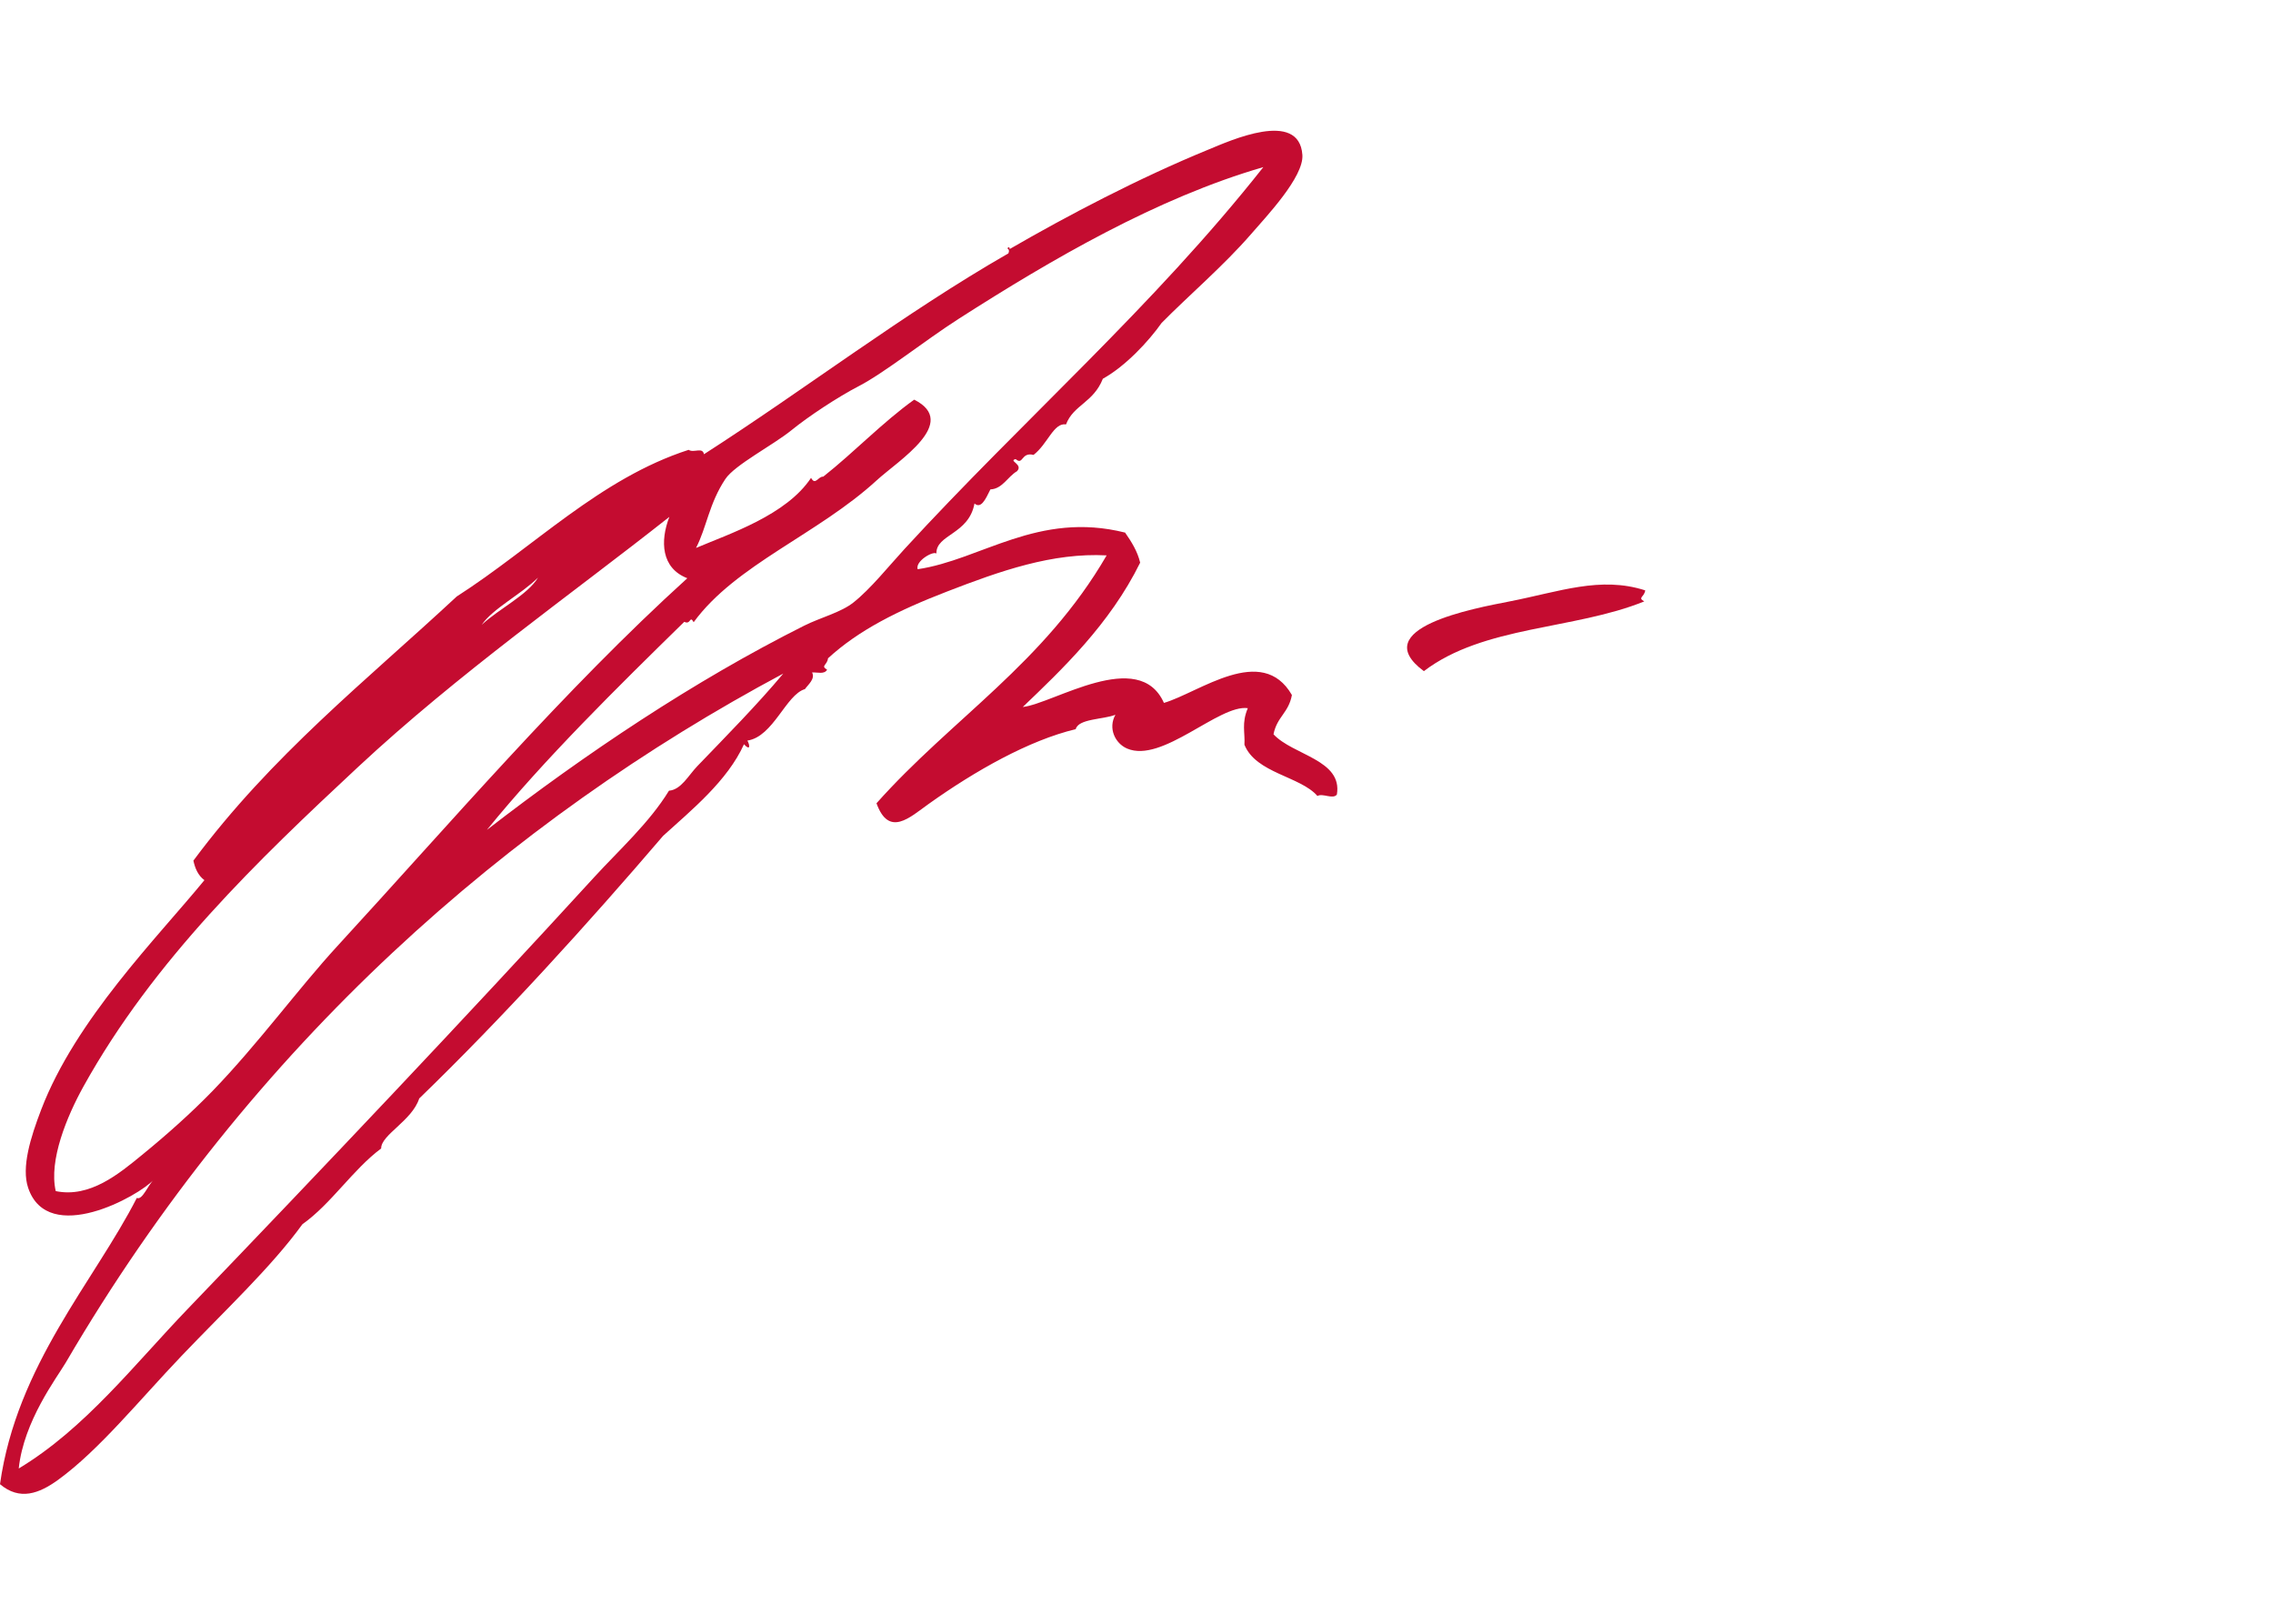 <?xml version="1.0" encoding="UTF-8"?>
<svg width="105px" height="75px" viewBox="0 0 105 75" version="1.1" xmlns="http://www.w3.org/2000/svg" xmlns:xlink="http://www.w3.org/1999/xlink">
    <!-- Generator: Sketch 50.2 (55047) - http://www.bohemiancoding.com/sketch -->
    <title>anita_urakcijeva</title>
    <desc>Created with Sketch.</desc>
    <defs></defs>
    <g id="anita_urakcijeva" stroke="none" stroke-width="1" fill="none" fill-rule="evenodd">
        <g id="Group" transform="translate(0, 6)" fill="#C40C30">
            <g id="Group-3">
                <path d="M53.659,8.918 C53.051,9.779 51.985,10.918 50.946,11.494 C50.509,12.6 49.591,12.698 49.244,13.603 C48.671,13.513 48.399,14.511 47.743,15.012 C47.163,14.865 47.272,15.511 46.92,15.207 C46.557,15.28 47.287,15.447 46.979,15.766 C46.552,16.014 46.306,16.583 45.752,16.605 C45.508,17.106 45.311,17.505 45.016,17.257 C44.752,18.692 43.233,18.681 43.257,19.566 C43.096,19.442 42.272,19.921 42.391,20.292 C45.321,19.862 47.95,17.593 51.973,18.6 C52.27,19.028 52.546,19.466 52.669,19.989 C51.261,22.848 49.027,24.95 47.247,26.656 C48.662,26.501 52.618,23.887 53.767,26.467 C55.401,25.988 58.296,23.704 59.679,26.103 C59.524,26.936 58.993,27.097 58.829,27.916 C59.725,28.887 62.03,29.09 61.756,30.7 C61.579,30.938 61.089,30.621 60.859,30.767 C60.073,29.856 58.009,29.715 57.486,28.397 C57.521,27.844 57.346,27.406 57.642,26.71 C56.314,26.527 53.684,29.27 52.065,28.575 C51.514,28.339 51.176,27.64 51.526,27.015 C50.97,27.236 49.815,27.192 49.692,27.68 C47.542,28.194 45.063,29.59 42.89,31.14 C42.024,31.758 41.063,32.687 40.489,31.103 C43.977,27.186 48.233,24.633 51.121,19.653 C48.621,19.521 46.218,20.366 43.737,21.327 C41.482,22.198 39.67,23.103 38.25,24.406 C38.21,24.735 37.894,24.746 38.207,24.934 C38.08,25.16 37.761,25.047 37.513,25.06 C37.67,25.357 37.33,25.622 37.183,25.83 C36.305,26.087 35.723,28.028 34.527,28.207 C34.663,28.466 34.642,28.68 34.368,28.377 C33.605,30.066 31.951,31.41 30.632,32.608 C27.198,36.621 23.236,40.996 19.365,44.739 C19.033,45.77 17.6,46.416 17.607,47.047 C16.29,48.029 15.305,49.601 13.97,50.547 C12.527,52.536 10.395,54.524 8.387,56.628 C6.429,58.681 4.57,60.985 2.688,62.351 C1.805,62.991 0.91,63.325 -0,62.554 C0.774,57.044 4.344,53.2 6.32,49.332 C6.58,49.45 6.822,48.752 7.113,48.478 C6.413,49.255 2.219,51.572 1.302,48.87 C0.979,47.919 1.411,46.541 1.902,45.256 C3.496,41.084 7.282,37.296 9.442,34.655 C9.14,34.426 9.01,34.102 8.934,33.752 C12.542,28.893 16.933,25.425 21.097,21.553 C24.656,19.272 27.713,16.1 31.811,14.778 C32.052,14.936 32.454,14.633 32.52,14.981 C37.241,11.948 41.724,8.493 46.582,5.703 C46.632,5.592 46.611,5.519 46.538,5.474 C46.591,5.367 46.656,5.448 46.64,5.504 C49.283,3.975 52.589,2.232 55.854,0.896 C56.787,0.514 60.016,-0.962 60.163,1.155 C60.234,2.175 58.489,4.007 57.8,4.805 C56.525,6.275 54.897,7.661 53.659,8.918 M40.503,16.183 C37.791,18.675 33.987,20.08 32.044,22.739 C31.852,22.403 31.918,22.878 31.61,22.721 C28.524,25.742 25.151,29.057 22.492,32.333 C27.035,28.817 32.065,25.447 37.148,22.9 C37.916,22.516 38.838,22.295 39.43,21.824 C40.219,21.197 41.042,20.166 41.781,19.361 C47.298,13.353 53.266,8.17 58.358,1.72 C53.477,3.133 48.614,5.955 44.29,8.724 C42.716,9.733 40.853,11.225 39.67,11.836 C38.709,12.333 37.343,13.235 36.566,13.868 C35.72,14.557 33.94,15.473 33.506,16.128 C32.754,17.258 32.645,18.357 32.152,19.31 C33.698,18.652 36.323,17.798 37.466,16.072 C37.668,16.444 37.787,16.001 38.03,16.016 C39.461,14.886 40.757,13.518 42.23,12.46 C44.34,13.519 41.489,15.278 40.503,16.183 M6.561,47.346 C7.7,46.418 8.854,45.388 9.823,44.387 C11.915,42.226 13.8,39.64 15.578,37.706 C20.772,32.058 26.047,25.88 31.75,20.708 C30.543,20.242 30.487,18.993 30.921,17.874 C26.362,21.478 21.187,25.097 16.53,29.437 C11.962,33.695 7.096,38.339 3.851,44.192 C3.098,45.552 2.246,47.591 2.575,49.017 C4.157,49.343 5.508,48.207 6.561,47.346 M22.256,22.856 C23.056,22.116 24.369,21.48 24.854,20.68 C24.071,21.454 22.769,22.106 22.256,22.856 M3.039,56.936 C2.624,57.64 1.096,59.633 0.866,61.829 C3.929,59.984 6.182,57.05 8.686,54.444 C14.964,47.908 21.406,41.118 27.455,34.51 C28.584,33.278 30.003,31.997 30.903,30.522 C31.465,30.478 31.798,29.818 32.216,29.384 C33.521,28.028 34.987,26.543 36.183,25.112 C23.595,31.837 11.662,42.178 3.039,56.936" id="Fill-1"></path>
            </g>
            <path d="M65.775,25 C63.096,23.018 68.089,22.101 69.717,21.783 C72.036,21.332 73.923,20.601 76,21.269 C75.959,21.585 75.632,21.597 75.956,21.778 C72.709,23.095 68.543,22.891 65.775,25" id="Fill-4"></path>
        </g>
    </g>
</svg>
